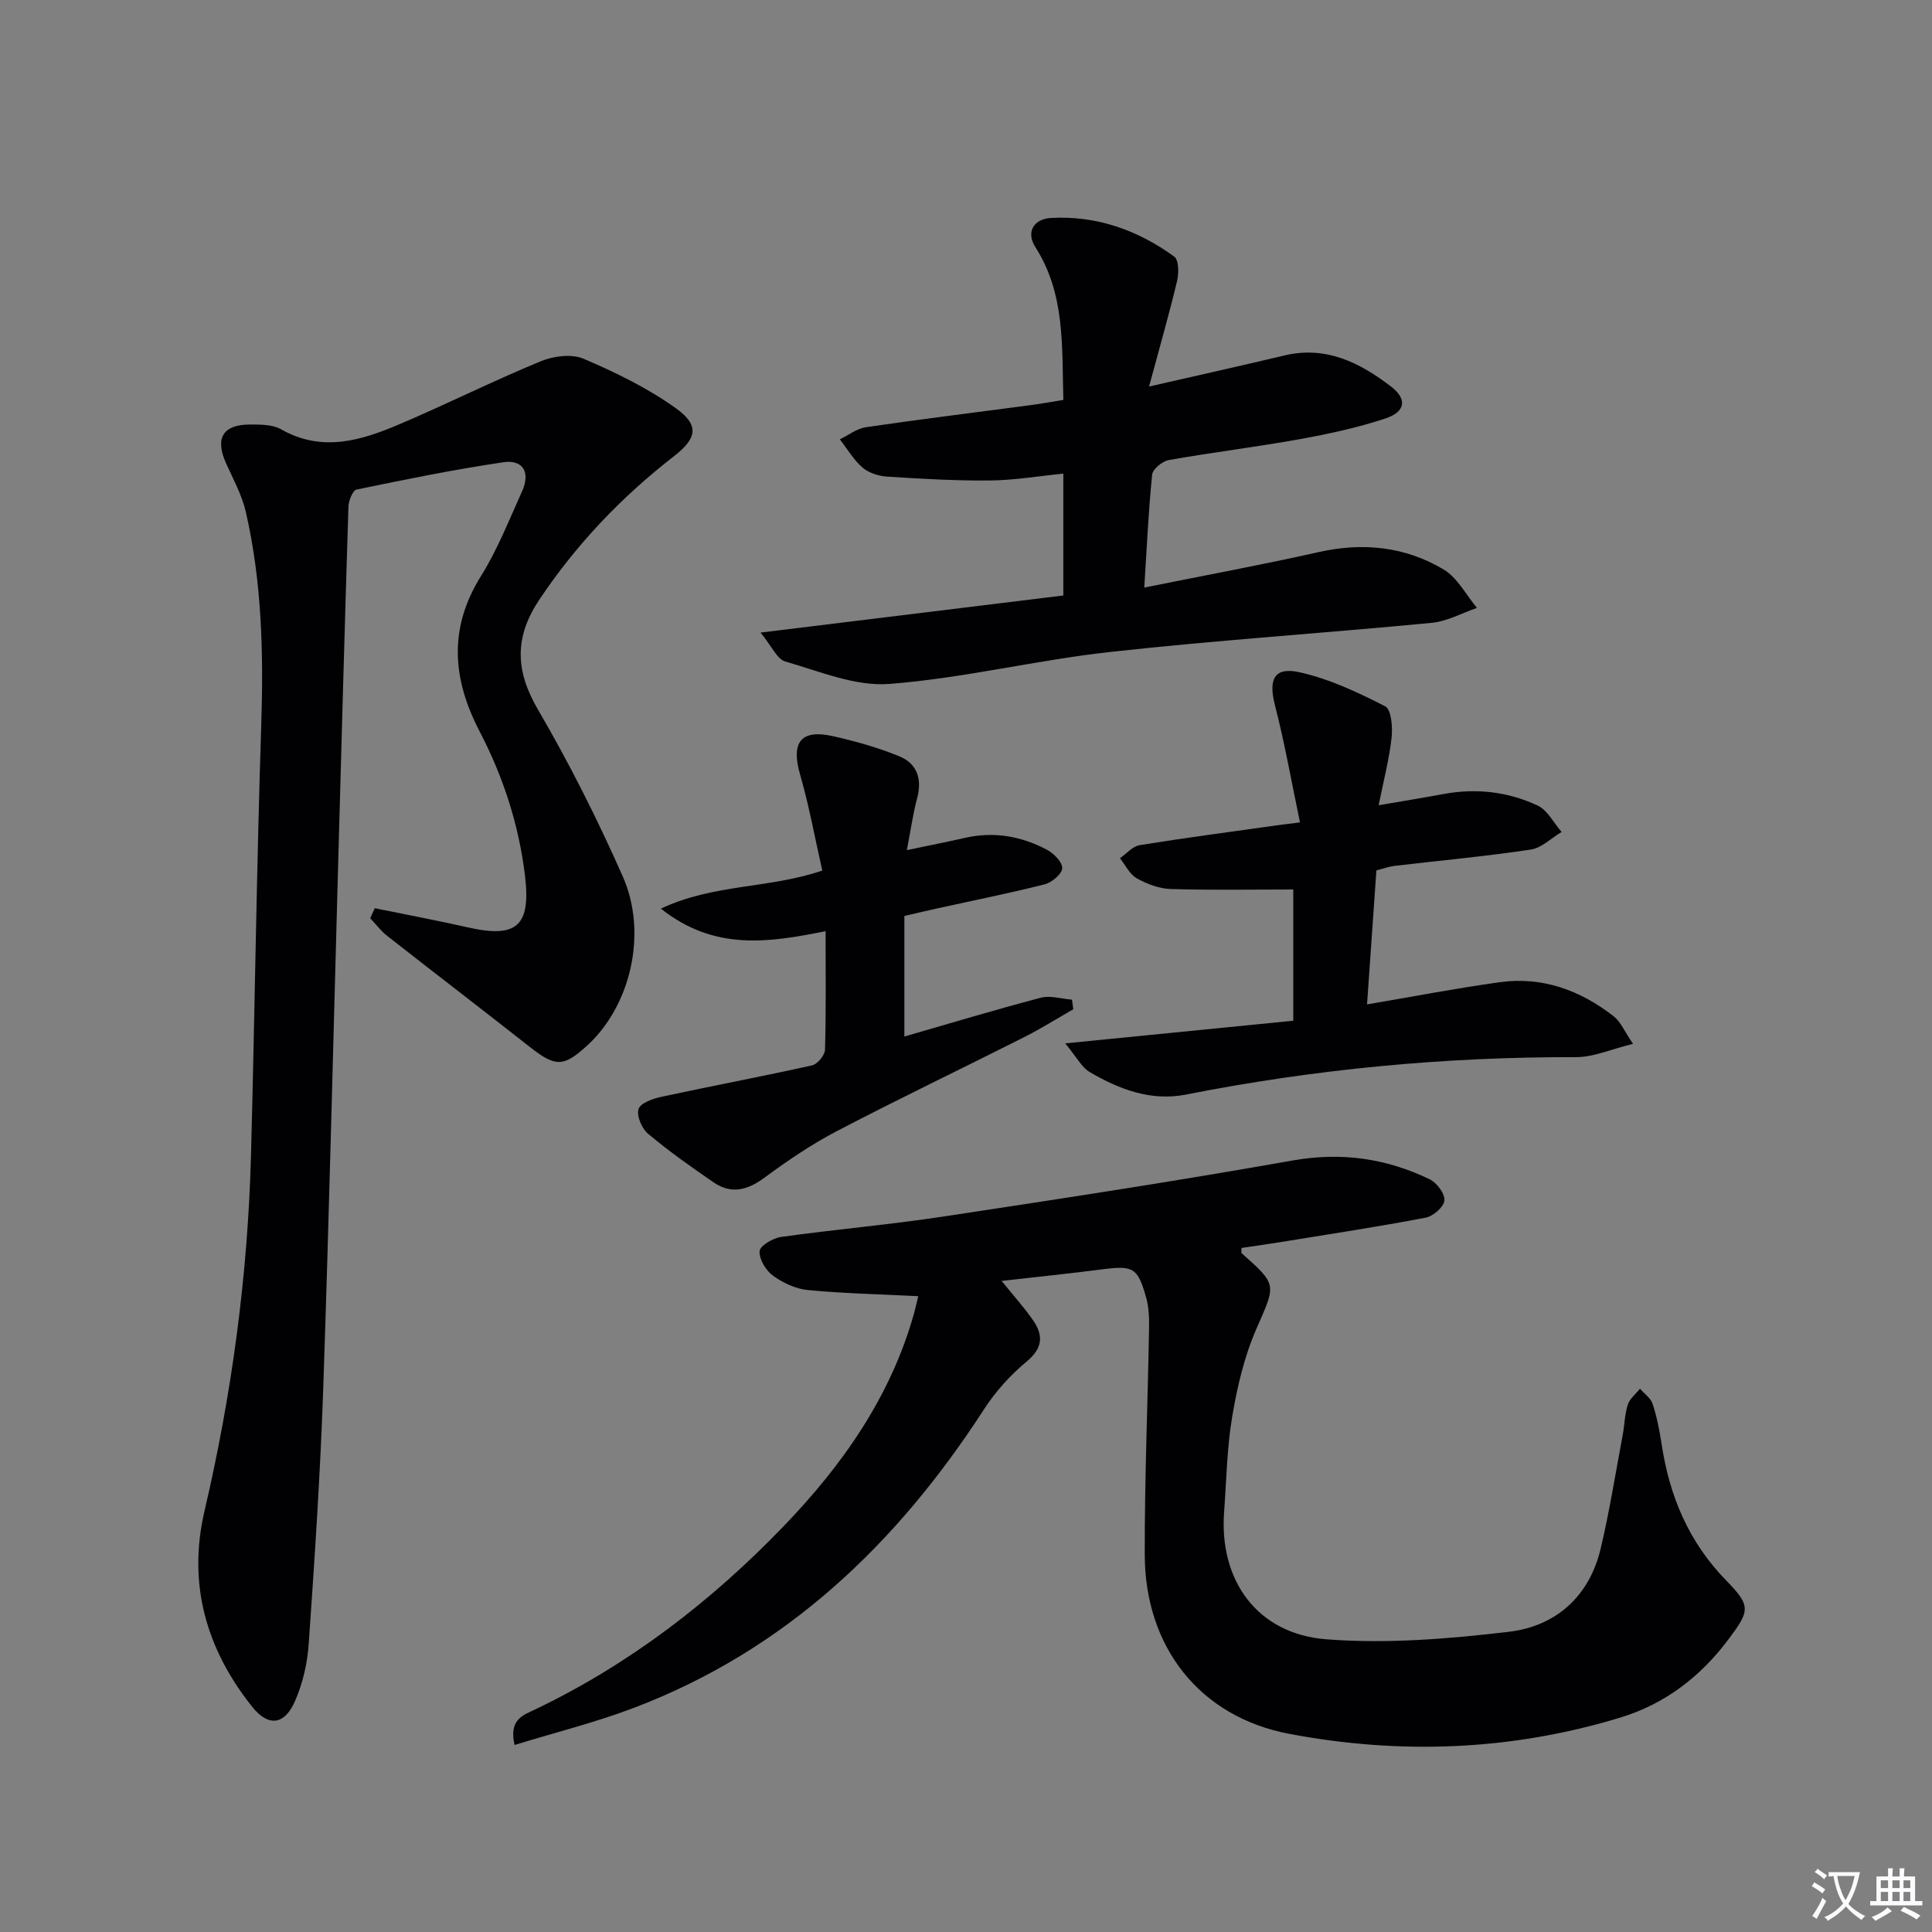 <svg enable-background="new 0 0 400 400" viewBox="0 0 400 400" xmlns="http://www.w3.org/2000/svg"><rect x="0" y="0" width="400" height="400" fill="#808080" stroke="none"/><path d="m377.9 391.2c-.2.3-.4.5-.6.8-.7-.6-1.4-1-2.2-1.5.2-.3.4-.5.5-.8.6.4 1.4.8 2.3 1.5zm-1.8 6.1c-.2-.2-.5-.4-.9-.6.4-.6.8-1.2 1.2-1.9s.7-1.3.9-1.9c.3.3.5.5.8.7-.7 1.3-1.4 2.6-2 3.7zm2.2-9c-.3.3-.5.5-.6.8-.6-.6-1.3-1.1-2-1.5.3-.3.5-.5.6-.7.6.5 1.3.9 2 1.4zm.3.2v-.9h2 4.5c-.3 1.3-.6 2.5-1 3.6s-.9 2.1-1.4 3c.4.5 1 1 1.6 1.4s1.2.8 1.9 1.1c-.3.2-.5.4-.8.8-.4-.3-1-.7-1.6-1.2s-1.2-1.1-1.6-1.6c-.5.6-1.1 1.1-1.7 1.6s-1.4.9-2.1 1.4c-.1-.3-.3-.5-.7-.8.6-.2 1.2-.5 1.9-1s1.4-1.1 2-1.8c-.5-.8-.9-1.6-1.2-2.5s-.6-2-.8-3.2c-.4.1-.7.1-1 .1zm2.5 2.7c.3 1 .7 1.7 1 2.2.3-.5.6-1.1 1-2s.6-1.9.9-3h-3.2-.4c.1.9.3 1.8.7 2.8z" fill="#fbfafc"/><path d="m396.5 388.5v1.5 3.6h1.5v.9c-.4 0-1 0-1.7 0h-7.9c-.5 0-.9 0-1.2 0v-.9h1.3v-3.5c0-.7 0-1.2 0-1.6h2.4c0-.8 0-1.4 0-1.7h1c0 .3-.1.8-.1 1.7h1.5c0-.8 0-1.4 0-1.7h1c0 .3-.1.9-.1 1.7zm-8.2 9.2c-.2-.3-.5-.5-.8-.8.8-.3 1.4-.6 1.9-.9s1-.7 1.4-1.1c.3.3.6.5.9.8-1.6 1-2.8 1.6-3.4 2zm2.6-6.8v-1.6h-1.5v1.6zm0 2.7v-1.9h-1.5v1.9zm2.4-2.7v-1.6h-1.5v1.6zm0 2.7v-1.9h-1.5v1.9zm.2 2 .7-.8c.4.2.9.5 1.6.8s1.3.7 1.8 1c-.3.3-.5.5-.8.8-.4-.3-1.5-1-3.3-1.8zm2-4.7v-1.6h-1.4v1.6zm0 2.7v-1.9h-1.4v1.9z" fill="#fbfafc"/><g fill="#010103"><path d="m190.11 268.36c-8.04-.41-15.47-.56-22.85-1.27-2.52-.24-5.18-1.49-7.25-3-1.46-1.07-2.87-3.41-2.74-5.06.09-1.13 2.78-2.7 4.47-2.94 11.18-1.56 22.44-2.53 33.59-4.22 24.1-3.65 48.2-7.33 72.2-11.59 10.13-1.8 19.45-.48 28.47 3.88 1.47.71 3.17 2.97 3.05 4.37-.11 1.34-2.32 3.28-3.86 3.57-9.76 1.87-19.6 3.36-29.41 4.96-2.92.48-5.85.88-8.75 1.32.02.51-.09.97.07 1.11 7.45 6.6 7.04 6.42 3.01 15.66-2.48 5.67-3.94 11.91-4.98 18.05-1.11 6.52-1.2 13.21-1.69 19.83-1.06 14.17 6.83 25.26 21.17 26.37 12.48.97 25.25-.08 37.74-1.55 9.77-1.15 16.72-7.3 19.07-17.3 1.82-7.72 3.07-15.58 4.53-23.38.4-2.11.42-4.33 1.07-6.35.4-1.24 1.65-2.21 2.52-3.3.9 1.04 2.23 1.94 2.62 3.15.87 2.67 1.43 5.47 1.85 8.26 1.62 10.79 5.61 20.34 13.39 28.3 5.18 5.3 4.91 6.26.38 12.28-5.77 7.68-13.11 13.29-22.29 16.09-22.54 6.87-45.57 7.72-68.54 3.38-18.63-3.53-29.9-18.05-29.94-37.08-.04-15.63.62-31.27.89-46.91.04-2.14-.04-4.38-.62-6.42-1.75-6.17-2.69-6.59-9.13-5.76-6.71.87-13.44 1.55-20.77 2.39 2.46 3.05 4.63 5.46 6.47 8.1 2.18 3.13 2.1 5.78-1.28 8.58-3.39 2.81-6.49 6.26-8.88 9.96-18.01 27.81-40.98 49.77-72.39 61.73-7.95 3.03-16.28 5.1-24.76 7.71-1.25-5.32 1.85-6.21 4.18-7.32 19.61-9.38 36.57-22.43 51.55-38 12.21-12.68 22.21-26.91 27.02-44.21.34-1.24.6-2.51.82-3.39z"/><path d="m77.59 188.04c6.42 1.31 12.86 2.51 19.25 3.96 10.25 2.33 13.12-.34 11.84-10.82-1.29-10.53-4.52-20.42-9.39-29.77-5.63-10.82-6.48-21.31.29-32.14 3.42-5.47 5.81-11.59 8.49-17.5 1.79-3.96.26-6.68-3.91-6.06-10.17 1.5-20.27 3.56-30.34 5.65-.79.16-1.64 2.29-1.68 3.54-.78 24.78-1.45 49.57-2.14 74.36-1 36.09-1.85 72.19-3.08 108.27-.6 17.61-1.78 35.2-3 52.78-.28 4.06-1.24 8.28-2.89 11.99-2.16 4.87-5.49 5.24-8.81 1.08-9.51-11.92-13.41-25.42-9.88-40.54 5.65-24.18 8.95-48.66 9.62-73.46.8-29.78 1.16-59.56 2.13-89.33.48-14.84.13-29.55-3.19-44.05-.8-3.49-2.61-6.78-4.1-10.09-2.34-5.2-.66-8.04 5.05-8.02 2.12.01 4.57-.01 6.3.97 8.53 4.87 16.67 2.34 24.66-1.07 9.78-4.17 19.31-8.94 29.13-12.99 2.64-1.09 6.4-1.58 8.87-.53 6.65 2.84 13.3 6.07 19.14 10.27 4.86 3.49 4.4 6.18-.43 9.93-10.88 8.45-20.22 18.24-27.88 29.72-5.11 7.66-5.01 14.59-.3 22.65 6.52 11.17 12.37 22.79 17.6 34.63 5.22 11.81 1.57 26.82-7.33 34.96-4.97 4.54-6.6 4.51-11.93.32-9.8-7.71-19.7-15.29-29.51-22.98-1.32-1.03-2.35-2.43-3.52-3.66.31-.71.62-1.39.94-2.07z"/><path d="m237.9 80.03c10.61-2.43 19.34-4.37 28.04-6.44 8.62-2.05 15.66 1.52 22.08 6.46 3.39 2.61 2.95 5.21-1.16 6.58-5.79 1.93-11.84 3.22-17.86 4.31-8.97 1.62-18.04 2.72-27.02 4.31-1.33.24-3.33 1.87-3.44 3.02-.77 7.57-1.11 15.19-1.63 23.38 12.42-2.51 24.3-4.69 36.08-7.34 9.2-2.07 17.94-1.16 25.92 3.61 2.85 1.71 4.62 5.24 6.88 7.94-3.12 1.07-6.18 2.79-9.37 3.09-22.15 2.13-44.37 3.58-66.48 6.02-15.33 1.69-30.46 5.44-45.8 6.63-7.04.55-14.46-2.61-21.55-4.64-1.72-.49-2.82-3.19-5.12-5.99 21.81-2.67 42.08-5.15 62.68-7.68 0-8.77 0-16.7 0-25.23-5.09.5-10.13 1.37-15.17 1.42-7.11.07-14.22-.35-21.32-.8-1.75-.11-3.79-.76-5.08-1.87-1.86-1.61-3.16-3.87-4.7-5.85 1.79-.86 3.5-2.23 5.38-2.51 11.33-1.66 22.69-3.05 34.04-4.56 2.27-.3 4.53-.72 6.86-1.09-.33-11.08.42-21.92-5.8-31.64-1.99-3.11-.34-5.83 3.2-6.03 9.44-.54 17.99 2.5 25.56 8 .95.69.96 3.47.57 5.09-1.64 6.85-3.58 13.62-5.79 21.81z"/><path d="m269.15 170.27c-1.79-8.54-3.18-16.49-5.19-24.28-1.36-5.27-.2-7.97 5.04-6.82 6.18 1.36 12.12 4.17 17.8 7.07 1.26.64 1.56 4.35 1.31 6.53-.5 4.5-1.67 8.92-2.68 13.95 5.29-.91 9.38-1.57 13.45-2.33 6.75-1.25 13.35-.48 19.47 2.39 2.06.97 3.33 3.6 4.96 5.47-2.12 1.26-4.13 3.31-6.39 3.65-9.36 1.4-18.79 2.26-28.19 3.37-1.12.13-2.22.54-3.76.94-.64 9.09-1.27 18.14-1.94 27.74 9.54-1.62 18.45-3.34 27.43-4.59 8.85-1.23 16.72 1.65 23.64 7.06 1.44 1.12 2.21 3.09 4 5.7-4.56 1.11-8.18 2.76-11.79 2.75-27.19-.07-54.09 2.48-80.77 7.75-7.19 1.42-13.82-1.07-19.92-4.66-1.68-.99-2.71-3.1-5.08-5.94 16.66-1.66 31.86-3.17 47.22-4.69 0-9.62 0-18.71 0-27.17-8.63 0-17 .16-25.37-.1-2.38-.07-4.92-1.03-7.03-2.21-1.48-.83-2.35-2.74-3.49-4.17 1.36-.93 2.62-2.46 4.08-2.7 9.34-1.51 18.72-2.74 28.09-4.06 1.13-.16 2.27-.29 5.11-.65z"/><path d="m187.24 214.6c9.45-2.72 18.8-5.55 28.24-8.03 1.99-.52 4.31.23 6.47.4.09.66.17 1.33.26 1.99-3.4 1.94-6.72 4.03-10.21 5.79-12.89 6.51-25.92 12.74-38.71 19.42-5.27 2.75-10.26 6.14-15.05 9.68-3.52 2.6-6.87 3.44-10.52.93-4.63-3.18-9.25-6.44-13.55-10.05-1.29-1.08-2.42-3.73-1.96-5.13.41-1.25 3-2.15 4.78-2.53 10.37-2.24 20.79-4.19 31.14-6.5 1.12-.25 2.65-2.1 2.68-3.25.23-7.97.12-15.95.12-24.53-11.78 2.37-23.03 4.13-34.1-4.67 10.99-5.17 22.33-4.1 33.42-7.88-1.54-6.76-2.73-13.4-4.59-19.84-1.94-6.7.11-9.5 6.86-7.97 4.64 1.05 9.28 2.35 13.67 4.15 3.68 1.51 4.77 4.71 3.69 8.71-.88 3.28-1.34 6.68-2.13 10.72 4.71-.99 8.42-1.72 12.1-2.55 5.94-1.35 11.58-.34 16.85 2.44 1.44.76 3.24 2.54 3.22 3.84-.01 1.16-2.12 2.96-3.6 3.34-7.38 1.87-14.86 3.36-22.3 5-2.08.46-4.14.95-6.78 1.56z"/></g></svg>
